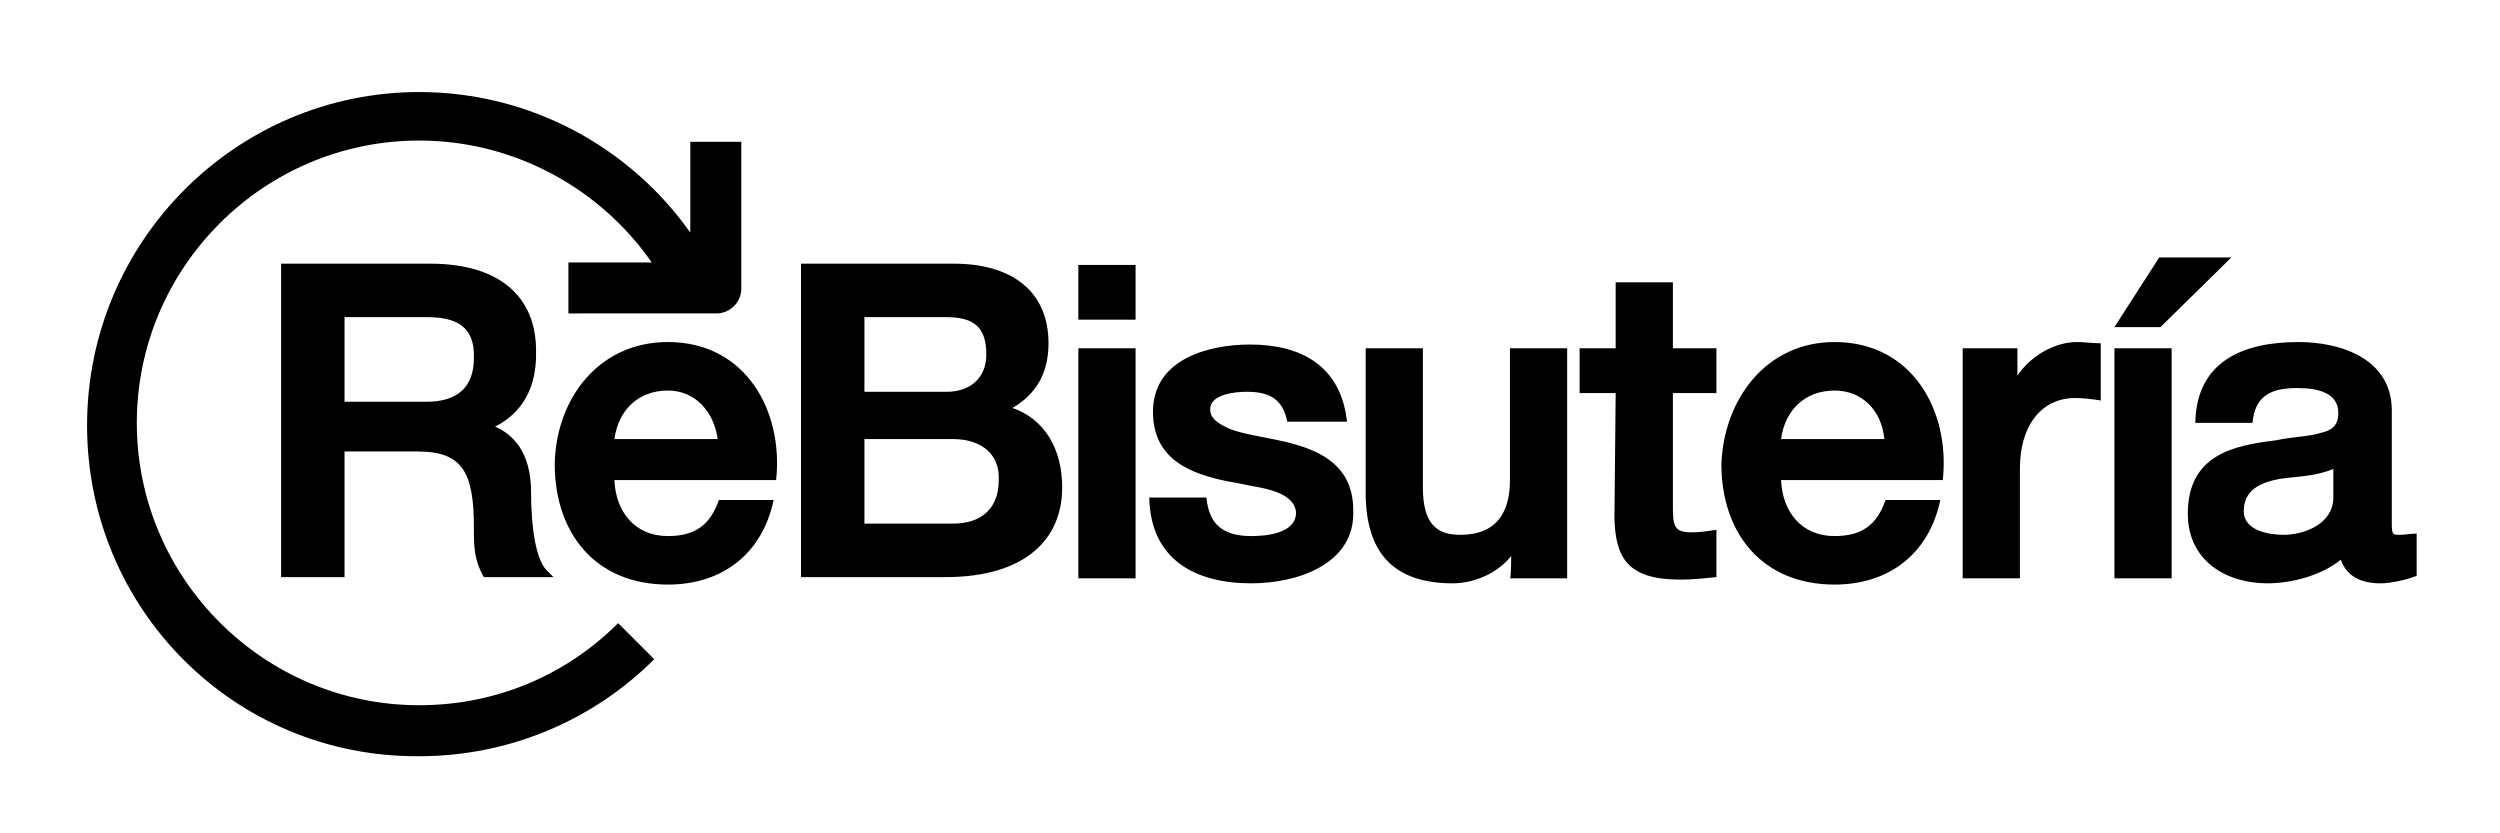 <?xml version="1.0" encoding="utf-8"?>
<!-- Generator: Adobe Illustrator 18.0.0, SVG Export Plug-In . SVG Version: 6.00 Build 0)  -->
<!DOCTYPE svg PUBLIC "-//W3C//DTD SVG 1.1//EN" "http://www.w3.org/Graphics/SVG/1.1/DTD/svg11.dtd">
<svg version="1.1" id="Capa_1" xmlns="http://www.w3.org/2000/svg" xmlns:xlink="http://www.w3.org/1999/xlink" x="0px" y="0px"
	 viewBox="11 59 201 67" enable-background="new 11 59 201 67" xml:space="preserve">
<path d="M50.8,93.3c1.4,0.6,2.9,2,2.9,5.3c0,2.9,0.4,5.3,1.2,6.2l0.6,0.6h-5.6c-0.8-1.4-0.8-2.5-0.8-4c0-4.4-0.9-6.1-4.5-6.1h-5.9
	v10.1h-5.1V80.2h12c5.5,0,8.5,2.6,8.5,7C54.2,91,52.2,92.6,50.8,93.3z M45.3,84.5h-6.6v6.8h6.6c2.5,0,3.8-1.2,3.8-3.5
	C49.2,85.1,47.5,84.5,45.3,84.5z M64.7,90.4c-2.4,0-4,1.6-4.3,3.9h8.3C68.4,92.1,66.9,90.4,64.7,90.4z M64.7,86.5
	c6.3,0,9.3,5.6,8.7,11.1h-13c0.1,2.5,1.6,4.5,4.3,4.5c2.2,0,3.4-0.9,4.1-2.9h4.4c-0.9,4.3-4.1,6.8-8.5,6.8c-5.8,0-9.1-4.1-9.1-9.7
	C55.7,91.1,59.1,86.5,64.7,86.5z M102.3,105.5h-4.6V87h4.6V105.5z M102.3,84.7h-4.6v-4.4h4.6V84.7z M194.6,102c1.7,0,4-0.9,4-3v-2.3
	c-1.4,0.6-2.9,0.6-4.3,0.8c-1.6,0.3-2.9,0.9-2.9,2.6C191.4,101.7,193.5,102,194.6,102z M195.8,86.5c3.5,0,7.5,1.4,7.5,5.5v9.1
	c0,0.9,0.1,0.9,0.6,0.9s0.9-0.1,1.4-0.1v3.4c-0.8,0.3-2,0.6-2.9,0.6c-1.5,0-2.7-0.5-3.2-1.9c-1.6,1.3-4,1.9-5.9,1.9
	c-3.3,0-6.4-1.8-6.4-5.6c0-4.8,3.8-5.5,7.1-5.9c1.4-0.3,2.7-0.3,3.6-0.6c0.9-0.2,1.4-0.6,1.4-1.6c0-1.6-1.6-2-3.3-2
	c-2.1,0-3.4,0.6-3.6,2.8h-4.6C187.6,88,191.4,86.5,195.8,86.5z M173.2,89.2c1-1.5,2.9-2.7,4.8-2.7c0.6,0,1.2,0.1,1.9,0.1v4.6
	c-0.6-0.1-1.4-0.2-2.1-0.2c-2.4,0-4.4,1.9-4.4,5.7v8.8h-4.6V87h4.4L173.2,89.2L173.2,89.2z M158.5,90.4c-2.4,0-4,1.6-4.3,3.9h8.3
	C162.3,92.1,160.8,90.4,158.5,90.4z M158.5,86.5c6.3,0,9.3,5.6,8.7,11.1h-13c0.1,2.5,1.6,4.5,4.3,4.5c2.2,0,3.4-0.9,4.1-2.9h4.4
	c-0.9,4.3-4.1,6.8-8.5,6.8c-5.8,0-9.1-4.1-9.1-9.7C149.6,91.1,153,86.5,158.5,86.5L158.5,86.5z M185.6,87v18.5H181V87
	C181,87,185.6,87,185.6,87z M184.7,85.3H181l3.6-5.6h5.8L184.7,85.3L184.7,85.3z M140.9,90.6H138V87h2.9v-5.3h4.6V87h3.5v3.6h-3.5
	v9.1c0,1.6,0.1,2.1,1.5,2.1c0.7,0,1.3-0.1,2-0.2v3.8c-1,0.1-1.9,0.2-2.9,0.2c-4.3,0-5.2-1.8-5.3-4.9L140.9,90.6L140.9,90.6z
	 M132.5,103.7c-1.1,1.4-3,2.2-4.7,2.2c-4.8,0-7-2.5-7-7.3V87h4.6v11.2c0,2.9,1.1,3.8,3,3.8c3,0,4-1.9,4-4.4V87h4.6v18.5h-4.6
	C132.5,105.5,132.5,103.7,132.5,103.7z M111.6,105.9c-4.5,0-8.1-1.9-8.2-6.9h4.6c0.2,2.3,1.5,3.1,3.6,3.1c1.2,0,3.6-0.2,3.6-1.9
	c-0.1-1.5-2.3-1.9-3.4-2.1c-0.6-0.1-1.4-0.3-2.1-0.4c-2.9-0.6-6-1.7-6-5.6c0-4.3,4.6-5.4,7.8-5.4c4.1,0,7.3,1.7,7.8,6.2h-4.8
	c-0.4-1.9-1.5-2.4-3.3-2.4c-0.9,0-2.9,0.2-2.9,1.4c0,0.7,0.5,1.1,1.6,1.6c1.1,0.4,2.5,0.6,3.9,0.9c2.8,0.6,6,1.7,6,5.6
	C120,104.3,115.4,105.9,111.6,105.9L111.6,105.9z M87.1,84.5h-6.6v6h6.6c1.9,0,3.2-1.1,3.2-3C90.3,85.3,89.3,84.5,87.1,84.5z
	 M87.6,94.3h-7.1v6.8h7.1c2.4,0,3.7-1.3,3.7-3.5C91.4,95.6,90,94.3,87.6,94.3z M92.4,91.8c2.6,0.9,4,3.3,4,6.4
	c0,4.1-2.9,7.2-9.4,7.2H75.4V80.2h12.3c4.5,0,7.6,2.1,7.6,6.4C95.3,89,94.3,90.7,92.4,91.8z M66.5,77.7v-7.3h4.1v11.8
	c0,1.1-0.9,2-2,2H56.7v-4.1h6.7c-4.1-5.9-11-9.8-18.7-9.8c-12.5,0-22.7,10.2-22.7,22.7s10.2,22.7,22.7,22.7c6.3,0,11.9-2.5,16-6.6
	l2.9,2.9c-4.8,4.8-11.5,7.8-18.9,7.8c-14.8,0.1-26.7-11.8-26.7-26.6s12-26.8,26.7-26.8C53.7,66.4,61.7,70.9,66.5,77.7z"/>
<path d="M-275.7,203.7c1.4,0.6,2.9,2,2.9,5.3c0,2.9,0.4,5.3,1.2,6.2l0.6,0.6h-5.7c-0.8-1.4-0.8-2.5-0.8-4c0-4.4-0.9-6.1-4.5-6.1
	h-5.9v10.1h-5.1v-25.3h12.1c5.5,0,8.5,2.6,8.5,7C-272.3,201.4-274.4,203-275.7,203.7z M-281.3,194.8h-6.6v6.9h6.7
	c2.5,0,3.8-1.2,3.8-3.5C-277.4,195.4-279.2,194.8-281.3,194.8z M-261.9,200.7c-2.4,0-4,1.6-4.3,3.9h8.4
	C-258.1,202.5-259.7,200.7-261.9,200.7z M-261.9,196.8c6.3,0,9.4,5.7,8.7,11.2h-13c0.1,2.5,1.6,4.5,4.4,4.5c2.2,0,3.4-0.9,4.1-2.9
	h4.4c-0.9,4.4-4.1,6.8-8.5,6.8c-5.8,0-9.1-4.1-9.1-9.7C-270.8,201.4-267.4,196.8-261.9,196.8z M-225.9,215.9h-4.7v-18.6h4.7V215.9z
	 M-225.9,195h-4.7v-4.4h4.7V195z M-242.7,209.3l6.1-18.7h5.2l-8.7,25.3h-5.3l-8.4-25.3h5.2C-248.6,190.6-242.7,209.3-242.7,209.3z
	 M-149.3,200.7c-2.4,0-4,1.7-4.3,4h8.4C-145.5,202.5-147,200.7-149.3,200.7z M-149.3,196.9c6.2,0,9.4,5.7,8.7,11.1h-13
	c0.1,2.5,1.6,4.5,4.4,4.5c2.2,0,3.4-0.9,4.1-2.9h4.4c-0.9,4.3-4.1,6.7-8.5,6.7c-5.8,0-9-4.1-9-9.7
	C-158.2,201.4-154.9,196.9-149.3,196.9L-149.3,196.9z M-172.4,206.5c0,2.9,1.4,5.5,4.3,5.5c3.2,0,4.4-2.9,4.4-5.8
	c0-3-1.3-5.5-4.4-5.5S-172.4,203.5-172.4,206.5z M-163.7,213.4c-1.2,1.5-3.1,2.4-5,2.4c-5.9,0-8.3-4.5-8.3-9.7
	c0-4.9,3.1-9.2,8.4-9.2c1.9,0,3.8,0.7,4.9,2.2v-1.6h4.7v17.2c0,5.6-3.3,8.3-9.1,8.3c-4,0-8-1.5-8.3-6.2h4.6c0.5,2.3,1.9,2.6,3.9,2.6
	c2.9,0,4.2-1.4,4.2-4.2L-163.7,213.4L-163.7,213.4z M-187.5,212.5c1.7,0,4-0.9,4-3v-2.3c-1.4,0.6-2.9,0.6-4.4,0.8
	c-1.6,0.3-2.9,0.9-2.9,2.6C-190.8,212-189,212.5-187.5,212.5z M-186.3,196.9c3.5,0,7.5,1.4,7.5,5.5v9.2c0,0.9,0.1,1,0.6,1
	c0.4,0,0.9-0.1,1.3-0.1v3.4c-0.8,0.3-2,0.6-2.9,0.6c-1.5,0-2.7-0.5-3.2-1.9c-1.6,1.3-4,1.9-5.9,1.9c-3.3,0-6.5-1.8-6.5-5.5
	c0-4.8,3.9-5.5,7.2-5.9c1.4-0.3,2.7-0.3,3.7-0.6c0.9-0.2,1.4-0.6,1.4-1.6c0-1.6-1.6-2.1-3.3-2.1c-2,0-3.4,0.6-3.6,2.8h-4.7
	C-194.5,198.4-190.7,196.9-186.3,196.9L-186.3,196.9z M-204.2,201h-2.9v-3.7h2.9V192h4.7v5.3h3.5v3.7h-3.5v9.2
	c0,1.6,0.1,2.1,1.5,2.1c0.7,0,1.3-0.1,2-0.2v3.8c-0.9,0.1-1.9,0.2-2.9,0.2c-4.3,0-5.2-1.8-5.3-4.9L-204.2,201L-204.2,201z
	 M-219.5,199.3c1.3-1.6,3.2-2.5,5.2-2.5c4,0,6.7,2.2,6.7,6.4v12.7h-4.7v-11.5c-0.1-2.7-1.1-3.7-3.1-3.7c-2.4,0-3.9,1.9-3.9,4.3v10.9
	h-4.7v-18.6h4.4C-219.5,197.3-219.5,199.3-219.5,199.3z M-259.9,188v-7.4h4.1v11.9c0,1.1-0.9,2-2,2h-12v-4.1h6.7
	c-4.2-5.9-11-9.9-18.9-9.9c-12.6,0-22.9,10.3-22.9,22.9s10.3,22.9,22.9,22.9c6.3,0,12-2.5,16.1-6.7l2.9,2.9c-4.9,5-11.6,8-19,8
	c-14.9,0-27-12-27-27s12-27,27-27C-272.8,176.6-264.8,181.1-259.9,188z"/>
<path d="M-217.8,264.4c3.5,0,7.5,1.4,7.5,5.5v9.2c0,0.9,0.1,0.9,0.6,0.9s0.9-0.1,1.4-0.1v3.4c-0.8,0.3-2,0.6-2.9,0.6
	c-1.5,0-2.7-0.5-3.2-1.9c-1.6,1.3-4,1.9-5.9,1.9c-3.3,0-6.5-1.8-6.5-5.6c0-4.8,3.9-5.5,7.2-5.9c1.4-0.3,2.7-0.3,3.7-0.6
	c0.9-0.2,1.4-0.6,1.4-1.6c0-1.6-1.6-2-3.3-2c-2.1,0-3.4,0.6-3.6,2.8h-4.7C-226,265.9-222.2,264.4-217.8,264.4z M-219,280
	c1.7,0,4-0.9,4-3v-2.3c-1.4,0.6-2.9,0.6-4.4,0.8c-1.6,0.3-2.9,0.9-2.9,2.6C-222.2,279.7-220.2,280-219,280z M-206.5,268.5h-2.9v-3.7
	h2.9v-1.1c0-4.8,2.6-5.7,5.3-5.7c1.1,0,2.1,0.1,3.2,0.4v3.7c-0.9-0.2-1.3-0.3-2.2-0.3s-1.6,0.3-1.6,1.5v1.4h3.4v3.7h-3.3v14.8h-4.7
	L-206.5,268.5L-206.5,268.5z M-172.1,283.9c-4.5,0-8.2-1.9-8.2-7h4.7c0.2,2.3,1.5,3.1,3.7,3.1c1.2,0,3.7-0.2,3.6-1.9
	c-0.1-1.5-2.3-1.9-3.4-2.2c-0.6-0.1-1.4-0.3-2.1-0.4c-2.9-0.6-6-1.7-6-5.7c0-4.3,4.6-5.4,7.8-5.4c4.2,0,7.3,1.7,7.9,6.2h-4.9
	c-0.4-1.9-1.5-2.4-3.3-2.4c-0.9,0-2.9,0.2-2.9,1.4c0,0.7,0.5,1.1,1.6,1.6c1.1,0.4,2.5,0.6,3.9,0.9c2.8,0.6,6,1.7,6,5.6
	C-163.8,282.3-168.5,283.9-172.1,283.9L-172.1,283.9z M-238.9,269.7h11.3v13.7h-3.5l-0.6-2.5c-2.2,2.3-4.3,3.1-7.2,3.1
	c-7.6,0-12.1-6.1-12.1-13.3s4.5-13.3,12.1-13.3c5.8,0,10.3,3.1,11,9.2h-4.9c-0.4-3.3-2.9-4.9-6-4.9c-4.9,0-7.1,4.3-7.1,9
	c0,4.7,2.2,9,7.1,9c4,0.1,6.3-2.2,6.5-5.9h-6.5L-238.9,269.7L-238.9,269.7z M-274.7,271.3c1.4,0.6,2.9,2,2.9,5.3
	c0,2.9,0.4,5.3,1.2,6.2l0.6,0.6h-5.7c-0.8-1.4-0.8-2.5-0.8-4c0-4.4-0.9-6.1-4.5-6.1h-5.9v10.1h-5.1v-25.4h12.1c5.5,0,8.5,2.6,8.5,7
	C-271.3,268.9-273.4,270.5-274.7,271.3z M-280.3,262.3h-6.6v6.9h6.7c2.5,0,3.8-1.2,3.8-3.5C-276.4,262.9-278.2,262.3-280.3,262.3z
	 M-260.9,268.2c-2.4,0-4,1.6-4.3,3.9h8.3C-257.1,270-258.7,268.2-260.9,268.2z M-260.9,264.4c6.3,0,9.4,5.7,8.7,11.2h-13
	c0.1,2.5,1.6,4.5,4.4,4.5c2.2,0,3.4-0.9,4.1-2.9h4.4c-0.9,4.4-4.1,6.8-8.5,6.8c-5.8,0-9.1-4.1-9.1-9.7
	C-269.8,268.9-266.4,264.4-260.9,264.4z M-190.8,280c1.7,0,4-0.9,4-3v-2.3c-1.4,0.6-2.9,0.6-4.4,0.8c-1.6,0.3-2.9,0.9-2.9,2.6
	C-194,279.7-191.9,280-190.8,280z M-189.6,264.4c3.5,0,7.5,1.4,7.5,5.5v9.2c0,0.9,0.1,0.9,0.6,0.9s0.9-0.1,1.4-0.1v3.4
	c-0.8,0.3-2,0.6-2.9,0.6c-1.5,0-2.7-0.5-3.2-1.9c-1.6,1.3-4,1.9-5.9,1.9c-3.3,0-6.5-1.8-6.5-5.6c0-4.8,3.9-5.5,7.2-5.9
	c1.4-0.3,2.7-0.3,3.7-0.6c0.9-0.2,1.4-0.6,1.4-1.6c0-1.6-1.6-2-3.3-2c-2.1,0-3.4,0.6-3.6,2.8h-4.7
	C-197.7,265.9-193.9,264.4-189.6,264.4L-189.6,264.4z M-258.9,255.6v-7.4h4.1v11.9c0,1.1-0.9,2-2,2h-12V258h6.7
	c-4.2-5.9-11-9.9-18.9-9.9c-12.6,0-22.9,10.3-22.9,22.9s10.3,22.9,22.9,22.9c6.3,0,12-2.5,16.1-6.7l2.9,2.9
	c-4.9,4.9-11.6,7.8-19,7.8c-14.9,0.1-27-11.9-27-26.8s12-27,27-27C-271.8,244.1-263.8,248.6-258.9,255.6L-258.9,255.6z"/>
</svg>
